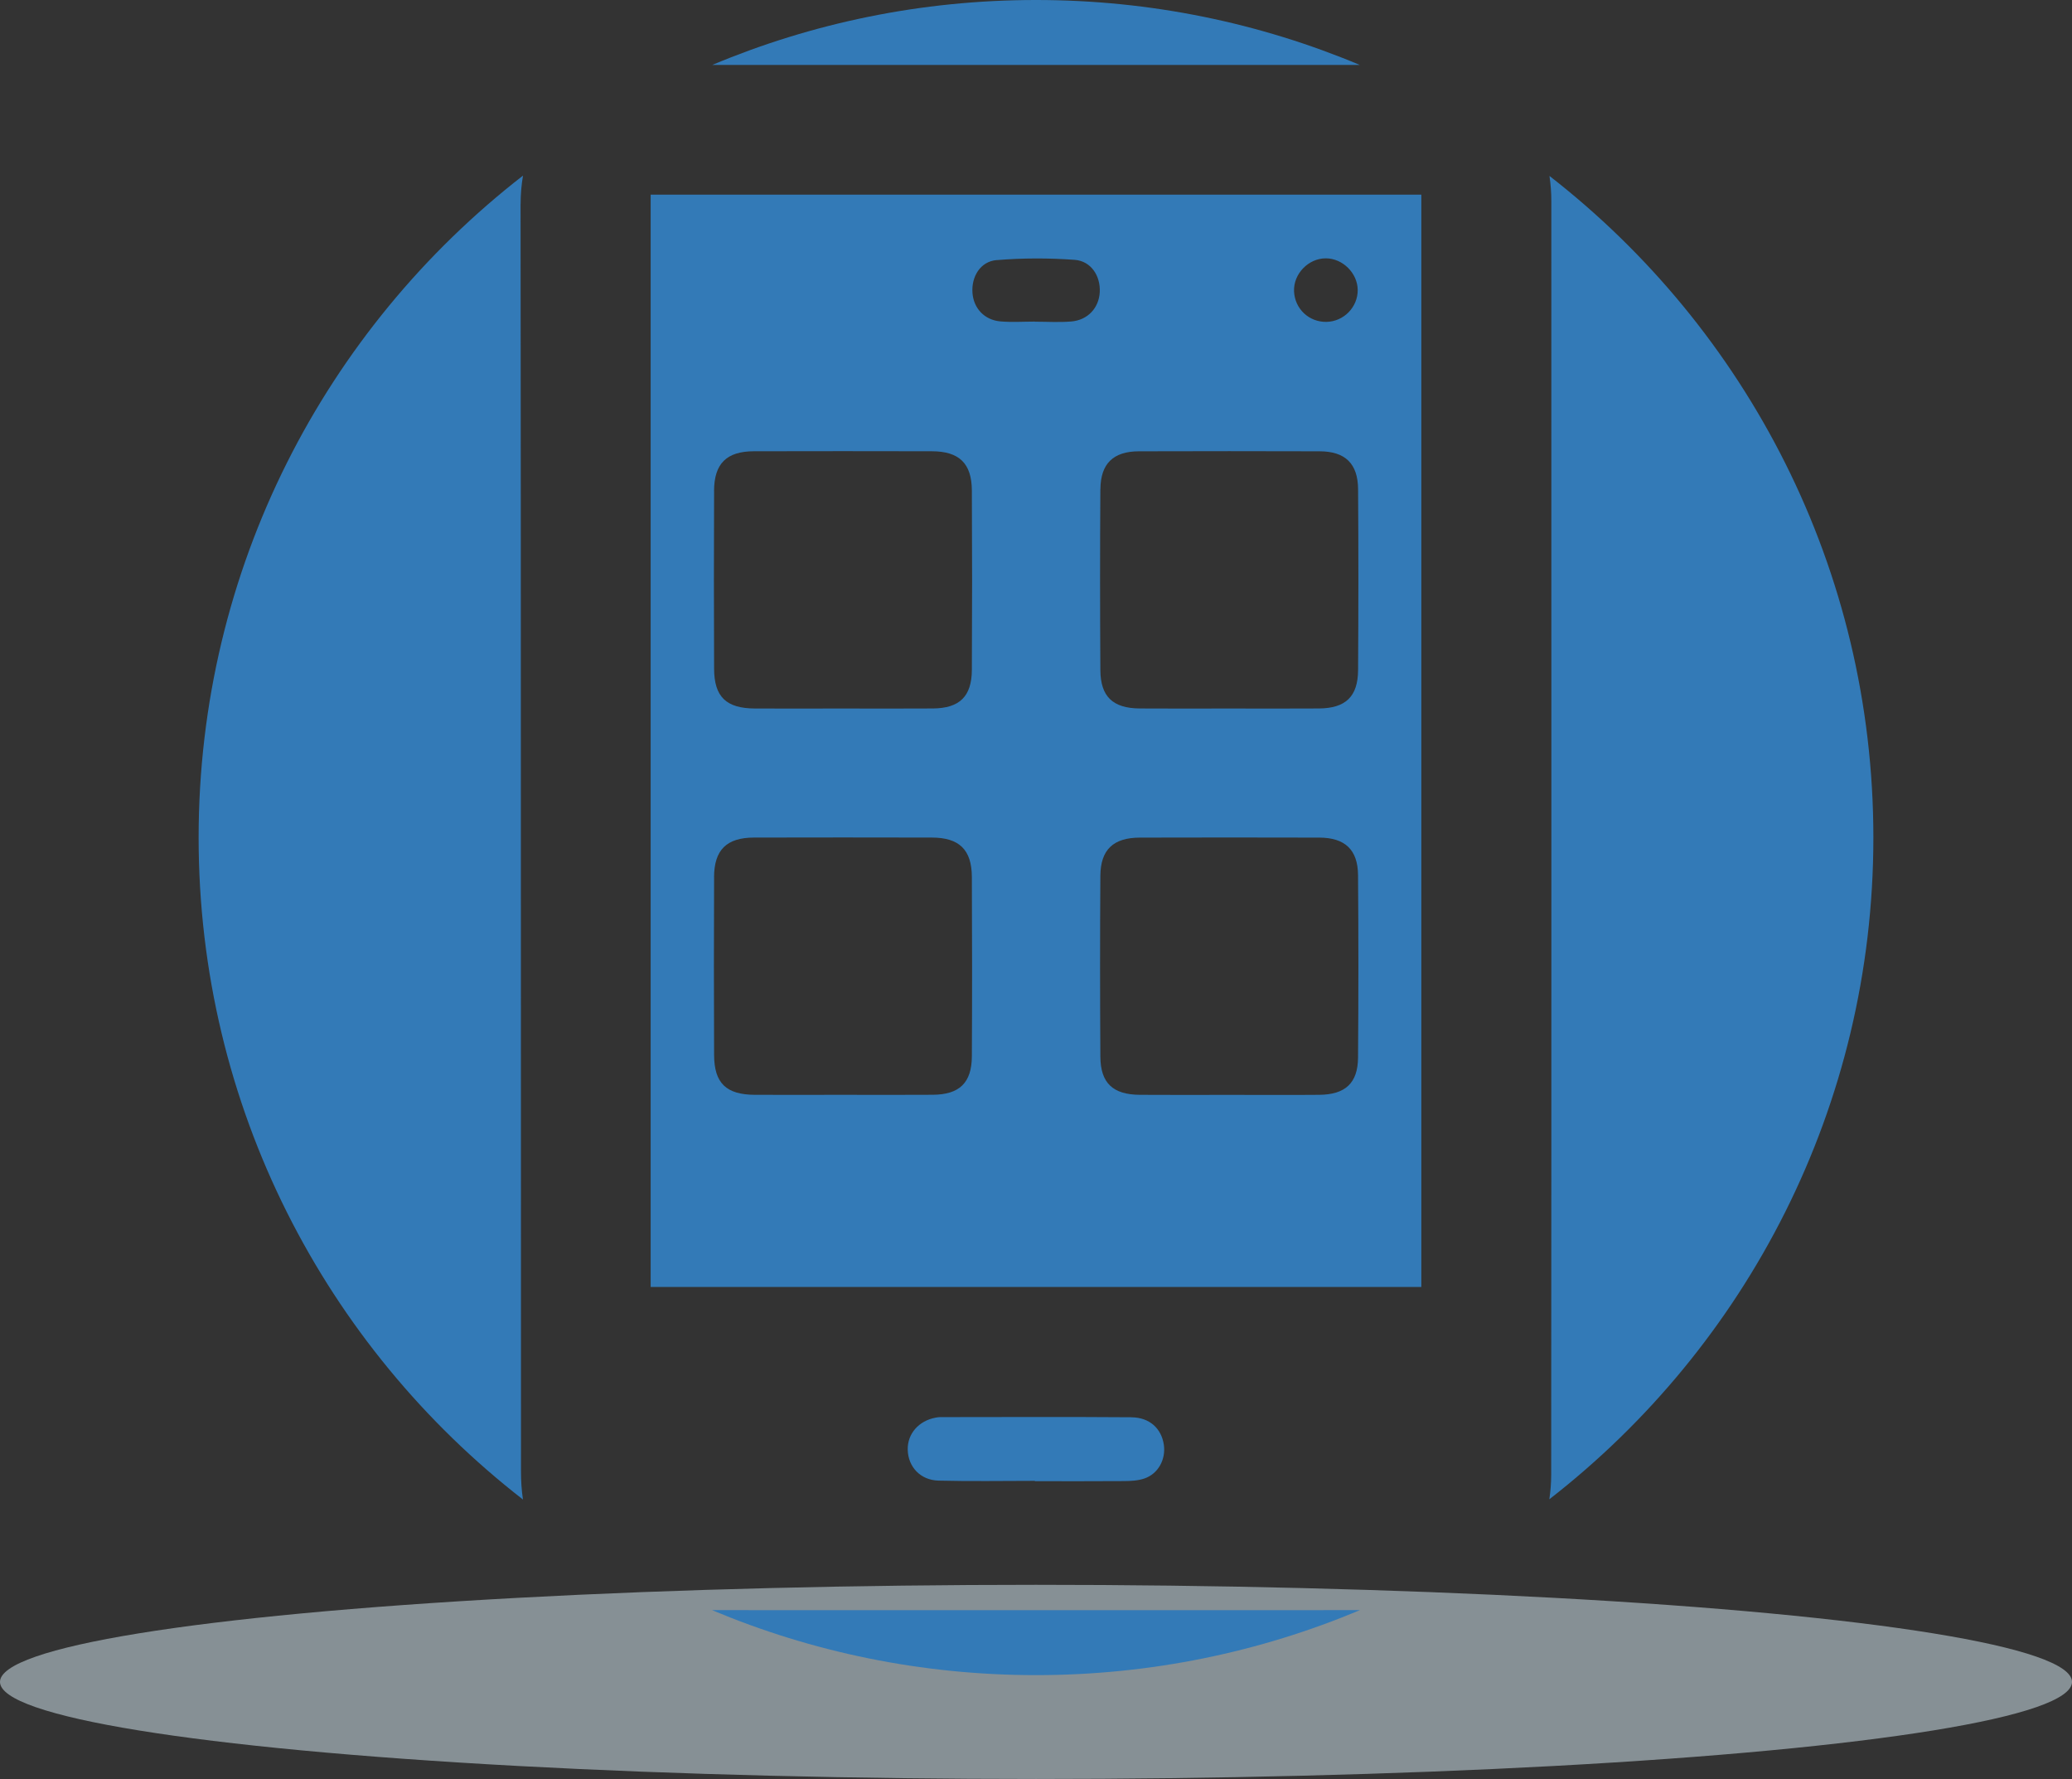 <svg width="459" height="394" viewBox="0 0 459 394" fill="none" xmlns="http://www.w3.org/2000/svg">
<rect x="0" y="0" width="459" height="394" fill="#333333" stroke="none"/>
<ellipse cx="229.5" cy="372.5" rx="229.5" ry="21.5" fill="#DBEEF9" fill-opacity="0.5"/>
<g clip-path="url(#clip0_338_20)">
<path d="M229.501 0C204.069 0 179.84 5.119 157.777 14.384H301.234C279.161 5.119 254.932 0 229.501 0Z" fill="#337AB7"/>
<path d="M115.329 45.183C115.329 42.996 115.516 40.903 115.858 38.893C72.136 72.822 44 125.87 44 185.5C44 245.129 72.136 298.168 115.848 332.107C115.537 330.055 115.412 327.951 115.412 325.889C115.361 232.32 115.423 138.752 115.319 45.183H115.329Z" fill="#337AB7"/>
<path d="M250.651 313.889C236.526 313.785 222.401 313.848 208.277 313.858C207.945 313.858 207.613 313.91 207.282 313.972C203.52 314.656 200.991 317.558 201.085 321.102C201.178 324.864 203.883 327.817 207.903 327.921C215.013 328.107 222.132 327.973 229.252 327.973V328.045C235.811 328.045 242.371 328.076 248.941 328.024C250.475 328.014 252.102 327.942 253.532 327.444C256.579 326.397 258.279 323.226 257.823 320.003C257.304 316.407 254.693 313.931 250.662 313.899L250.651 313.889Z" fill="#337AB7"/>
<path d="M144.139 285.038H314.861V43.11H144.139V285.038ZM293.72 57.215C297.451 57.225 300.736 60.5 300.767 64.22C300.798 68.023 297.679 71.215 293.844 71.288C289.969 71.36 286.818 68.386 286.663 64.51C286.507 60.655 289.844 57.204 293.72 57.215ZM243.77 108.336C243.811 102.667 246.63 99.973 252.278 99.952C265.636 99.911 278.994 99.911 292.352 99.952C297.99 99.973 300.808 102.667 300.85 108.336C300.943 121.694 300.933 135.052 300.85 148.4C300.819 154.276 298.093 156.866 292.176 156.908C285.502 156.96 278.818 156.918 272.134 156.918C265.449 156.918 258.993 156.96 252.433 156.908C246.516 156.856 243.791 154.276 243.759 148.4C243.677 135.042 243.666 121.684 243.759 108.336H243.77ZM243.759 193.966C243.801 188.163 246.64 185.52 252.527 185.51C265.771 185.479 279.025 185.469 292.269 185.51C297.948 185.531 300.798 188.184 300.84 193.821C300.943 207.293 300.943 220.755 300.84 234.227C300.798 239.885 298.021 242.424 292.249 242.476C285.575 242.538 278.89 242.487 272.206 242.487C265.636 242.487 259.066 242.528 252.506 242.476C246.537 242.435 243.801 239.885 243.759 234.041C243.677 220.683 243.666 207.324 243.759 193.977V193.966ZM220.795 57.608C226.515 57.132 232.329 57.132 238.06 57.546C241.708 57.816 243.811 61.121 243.625 64.697C243.438 68.21 240.961 70.915 237.272 71.205C234.619 71.422 231.945 71.246 229.272 71.246C229.272 71.246 229.272 71.236 229.272 71.225C226.712 71.225 224.142 71.402 221.613 71.184C218.069 70.873 215.675 68.272 215.427 64.873C215.157 61.277 217.178 57.898 220.795 57.598V57.608ZM158.181 108.699C158.212 102.647 160.968 99.963 167 99.942C180.14 99.911 193.27 99.911 206.411 99.942C212.473 99.952 215.261 102.605 215.292 108.636C215.364 121.88 215.364 135.125 215.292 148.369C215.261 154.265 212.556 156.866 206.649 156.908C199.975 156.96 193.291 156.918 186.607 156.918C180.151 156.918 173.694 156.949 167.238 156.918C160.875 156.887 158.212 154.348 158.191 148.099C158.139 134.969 158.129 121.829 158.191 108.699H158.181ZM158.181 194.246C158.212 188.205 160.979 185.52 167.01 185.5C180.151 185.469 193.281 185.469 206.421 185.5C212.484 185.51 215.261 188.173 215.292 194.205C215.354 207.449 215.364 220.693 215.292 233.937C215.261 239.823 212.546 242.424 206.639 242.466C199.965 242.518 193.281 242.476 186.596 242.476C180.14 242.476 173.684 242.507 167.228 242.476C160.875 242.445 158.212 239.906 158.191 233.647C158.139 220.517 158.129 207.376 158.191 194.246H158.181Z" fill="#337AB7"/>
<path d="M415 185.5C415 125.923 386.906 72.905 343.246 38.966C343.515 40.759 343.66 42.614 343.66 44.51C343.66 138.524 343.702 232.539 343.629 326.553C343.629 328.46 343.484 330.294 343.215 332.056C386.895 298.117 415 245.088 415 185.5Z" fill="#337AB7"/>
<path d="M229.499 371C254.941 371 279.19 365.87 301.264 356.605C253.417 356.626 205.581 356.616 157.734 356.605C179.808 365.87 204.058 371 229.499 371Z" fill="#337AB7"/>
</g>
<defs>
<clipPath id="clip0_338_20">
<rect width="371" height="371" fill="white" transform="translate(44)"/>
</clipPath>
</defs>
</svg>
